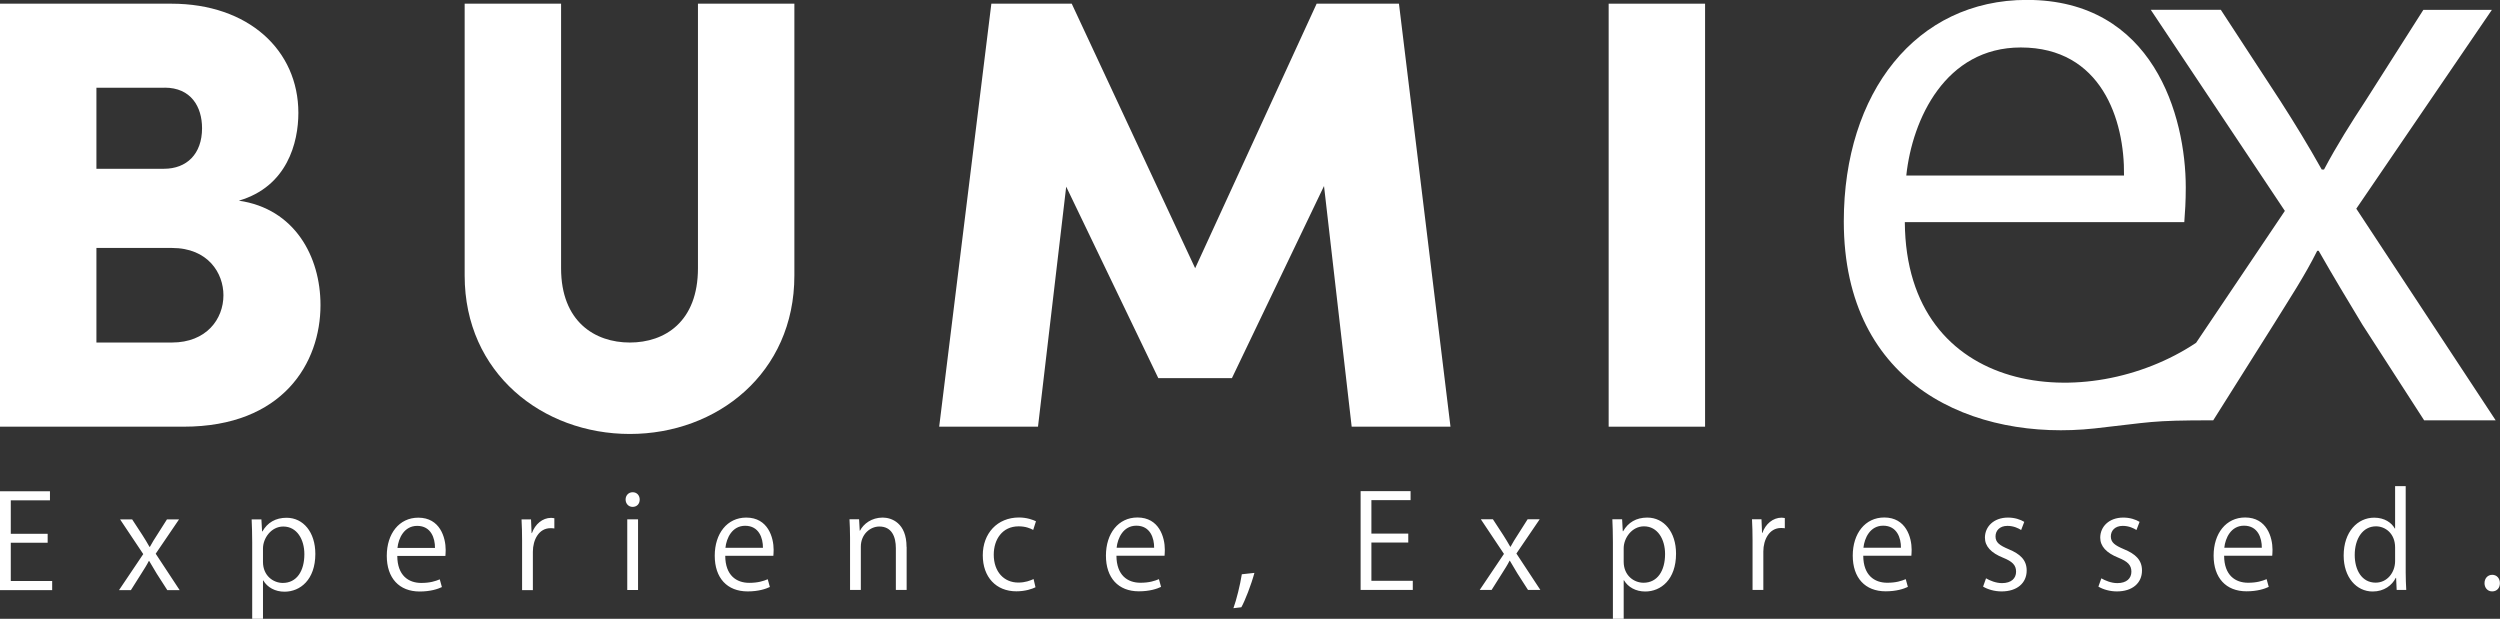 <svg xmlns="http://www.w3.org/2000/svg" id="b" data-name="Layer 2" viewBox="0 0 271.22 67.13"><rect x="0" y="0" width="271.22" height="67.13" fill="#333333" stroke="none"/><defs><style>      .d {        fill: #fff;        stroke-width: 0px;      }    </style></defs><g id="c" data-name="Layer 1"><path class="d" d="m34.77,33.1c0,6.26-4.06,13.19-14.85,13.19H0V.4h18.58c8.39,0,13.79,5.06,13.79,11.85,0,3.2-1.2,7.99-6.46,9.52,6.06.87,8.86,6.06,8.86,11.32M17.85,9.52h-7.39v8.79h7.33c2.46,0,4.13-1.6,4.13-4.4,0-2.33-1.2-4.4-4.06-4.4Zm.8,27.64c3.73,0,5.59-2.53,5.59-5.13,0-2.4-1.67-5.13-5.59-5.13h-8.19v10.26h8.19Z"></path><path class="d" d="m50.41,29.9V.4h10.46v28.7c0,5.79,3.66,8.06,7.46,8.06s7.39-2.26,7.39-8.06V.4h10.46v29.5c0,10.59-8.39,17.18-17.85,17.18s-17.92-6.59-17.92-17.18"></path><polygon class="d" points="157.36 46.29 146.64 46.29 143.64 20.18 133.65 41.02 125.66 41.02 115.67 20.25 112.61 46.29 101.89 46.29 107.55 .4 116.27 .4 129.66 29.1 142.84 .4 151.77 .4 157.36 46.29"></polygon><rect class="d" x="174.52" y=".4" width="10.46" height="45.89"></rect><path class="d" d="m206.81,19.04c.65-6.13,4.25-13.89,12.42-13.89,8.74,0,11.28,7.85,11.2,13.89h-23.62ZM262.91,1.06l-6.29,9.89c-1.55,2.37-3.11,4.82-4.49,7.44h-.25c-1.47-2.62-2.86-4.9-4.49-7.44l-6.46-9.89h-7.6l14.55,21.82-9.63,14.31h0c-11.76,7.84-31.47,5.9-31.6-13.09h30.32c.08-1.06.16-2.21.16-3.76,0-7.76-3.51-20.35-17.24-20.35-12.01,0-19.86,10.05-19.86,24.03,0,17.95,14.23,23.87,27.21,22.46,6.23-.68,5.89-.88,12.87-.88l6.54-10.38c1.72-2.78,3.35-5.23,4.74-8.01h.16c1.63,2.86,3.11,5.31,4.74,8.01l6.7,10.38h7.76l-15.12-22.96,14.71-21.57h-7.44Z"></path><path class="d" d="m270.37,64.16c.52,0,.84-.38.84-.89,0-.53-.34-.91-.83-.91s-.84.38-.84.91c0,.46.3.89.83.89m-10.53-3.29c0,1.22-.84,2.34-2.11,2.34-1.51,0-2.27-1.38-2.27-3,0-1.76.86-3.11,2.31-3.11.99,0,2.07.76,2.07,2.29v1.48Zm1.17-8.13h-1.17v4.6h-.03c-.35-.63-1.11-1.18-2.24-1.18-1.79,0-3.31,1.52-3.31,4.11,0,2.36,1.38,3.9,3.15,3.9,1.24,0,2.11-.68,2.5-1.48h.04l.06,1.31h1.04c-.03-.52-.06-1.28-.06-1.9v-9.36Zm-19.7,6.68c.11-1.06.73-2.39,2.14-2.39,1.51,0,1.94,1.35,1.93,2.39h-4.07Zm4.59,3.41c-.48.2-1.06.39-2.01.39-1.38,0-2.59-.8-2.6-2.93h5.22c.01-.18.03-.38.03-.65,0-1.34-.61-3.5-2.97-3.5-2.07,0-3.42,1.73-3.42,4.14s1.34,3.87,3.57,3.87c1.17,0,1.97-.27,2.41-.48l-.23-.84Zm-13.79-6.22c-.41-.25-1.03-.46-1.76-.46-1.55,0-2.5.99-2.5,2.18,0,.93.66,1.65,1.96,2.17,1.01.41,1.42.8,1.42,1.52s-.51,1.24-1.53,1.24c-.66,0-1.32-.28-1.73-.52l-.32.9c.52.31,1.25.52,2.01.52,1.67,0,2.72-.9,2.72-2.27,0-1.15-.72-1.8-1.96-2.31-.99-.42-1.42-.73-1.42-1.39,0-.62.45-1.14,1.29-1.14.69,0,1.21.27,1.49.45l.34-.89Zm-12.51,0c-.41-.25-1.03-.46-1.76-.46-1.55,0-2.5.99-2.5,2.18,0,.93.66,1.65,1.96,2.17,1.01.41,1.42.8,1.42,1.52s-.51,1.24-1.53,1.24c-.66,0-1.32-.28-1.73-.52l-.32.9c.52.31,1.25.52,2.01.52,1.67,0,2.72-.9,2.72-2.27,0-1.15-.72-1.8-1.96-2.31-.99-.42-1.42-.73-1.42-1.39,0-.62.45-1.14,1.29-1.14.69,0,1.21.27,1.49.45l.34-.89Zm-17.44,2.81c.11-1.06.73-2.39,2.14-2.39,1.51,0,1.94,1.35,1.93,2.39h-4.07Zm4.59,3.41c-.48.2-1.06.39-2.01.39-1.38,0-2.59-.8-2.6-2.93h5.22c.01-.18.03-.38.03-.65,0-1.34-.61-3.5-2.97-3.5-2.07,0-3.42,1.73-3.42,4.14s1.34,3.87,3.57,3.87c1.17,0,1.97-.27,2.41-.48l-.23-.84Zm-13.12-6.63c-.13-.01-.22-.04-.35-.04-.94,0-1.75.69-2.08,1.65h-.04l-.06-1.48h-1.03c.04.73.06,1.48.06,2.29v5.38h1.17v-4.17c0-1.29.65-2.55,1.91-2.55.17,0,.3.01.42.03v-1.11Zm-17.48,3.28c0-1.11.89-2.38,2.2-2.38,1.49,0,2.29,1.41,2.29,3,0,1.83-.83,3.12-2.34,3.12-1.04,0-2.15-.79-2.15-2.28v-1.46Zm-.1-1.86l-.07-1.29h-1.06c.03.7.06,1.48.06,2.47v8.34h1.17v-4.19h.03c.45.76,1.29,1.22,2.31,1.22,1.69,0,3.34-1.29,3.34-4.1,0-2.36-1.31-3.92-3.12-3.92-1.2,0-2.08.53-2.62,1.48h-.03Zm-10.32-1.29l-1.08,1.7c-.27.41-.53.83-.77,1.28h-.04c-.25-.45-.49-.84-.77-1.28l-1.11-1.7h-1.31l2.51,3.76-2.63,3.91h1.29l1.13-1.79c.3-.48.58-.9.82-1.38h.03c.28.49.53.91.82,1.38l1.15,1.79h1.34l-2.6-3.95,2.53-3.72h-1.28Zm-12.46,6.68h-4.49v-4.15h4v-.97h-4v-3.63h4.25v-.98h-5.42v10.72h5.66v-.99Zm-18.55-.7c-.17,1.11-.59,2.81-.91,3.67l.86-.1c.38-.66,1.07-2.43,1.42-3.73l-1.37.15Zm-13.58-2.89c.11-1.06.73-2.39,2.14-2.39,1.51,0,1.94,1.35,1.93,2.39h-4.07Zm4.59,3.41c-.48.2-1.06.39-2.01.39-1.38,0-2.59-.8-2.6-2.93h5.22c.01-.18.03-.38.03-.65,0-1.34-.61-3.5-2.97-3.5-2.07,0-3.42,1.73-3.42,4.14s1.34,3.87,3.57,3.87c1.17,0,1.97-.27,2.41-.48l-.23-.84Zm-13.6-.01c-.38.17-.9.38-1.66.38-1.55,0-2.66-1.17-2.66-3.03,0-1.65.93-3.07,2.7-3.07.75,0,1.25.21,1.58.39l.3-.94c-.3-.15-.99-.41-1.84-.41-2.36,0-3.93,1.73-3.93,4.1s1.45,3.91,3.64,3.91c.99,0,1.74-.27,2.08-.44l-.21-.9Zm-13.78-3.49c0-2.6-1.63-3.18-2.59-3.18-1.2,0-2.08.68-2.46,1.42h-.03l-.07-1.24h-1.04c.03.62.06,1.19.06,1.98v5.69h1.17v-4.69c0-1.35,1.01-2.19,2.01-2.19,1.34,0,1.79,1.1,1.79,2.35v4.53h1.17v-4.67Zm-19.65.1c.11-1.06.73-2.39,2.14-2.39,1.51,0,1.94,1.35,1.93,2.39h-4.07Zm4.59,3.41c-.48.2-1.06.39-2.01.39-1.38,0-2.59-.8-2.6-2.93h5.22c.01-.18.03-.38.03-.65,0-1.34-.61-3.5-2.97-3.5-2.07,0-3.42,1.73-3.42,4.14s1.34,3.87,3.57,3.87c1.17,0,1.97-.27,2.41-.48l-.23-.84Zm-14.07-6.5h-1.17v7.67h1.17v-7.67Zm.18-2.15c0-.44-.3-.79-.76-.79s-.77.35-.77.79.31.8.76.8.77-.31.77-.8Zm-9.26,2.03c-.13-.01-.22-.04-.35-.04-.94,0-1.74.69-2.08,1.65h-.04l-.06-1.48h-1.03c.04.73.06,1.48.06,2.29v5.38h1.17v-4.17c0-1.29.65-2.55,1.91-2.55.17,0,.3.01.42.03v-1.11Zm-17.02,3.22c.11-1.06.73-2.39,2.14-2.39,1.51,0,1.94,1.35,1.93,2.39h-4.07Zm4.59,3.41c-.48.2-1.06.39-2.01.39-1.38,0-2.59-.8-2.6-2.93h5.22c.01-.18.03-.38.03-.65,0-1.34-.61-3.5-2.97-3.5-2.07,0-3.42,1.73-3.42,4.14s1.34,3.87,3.57,3.87c1.17,0,1.97-.27,2.41-.48l-.23-.84Zm-19.18-3.35c0-1.11.89-2.38,2.2-2.38,1.49,0,2.29,1.41,2.29,3,0,1.83-.83,3.12-2.34,3.12-1.04,0-2.15-.79-2.15-2.28v-1.46Zm-.1-1.86l-.07-1.29h-1.06c.03.7.06,1.48.06,2.47v8.34h1.17v-4.19h.03c.45.76,1.29,1.22,2.31,1.22,1.69,0,3.34-1.29,3.34-4.1,0-2.36-1.31-3.92-3.12-3.92-1.2,0-2.08.53-2.62,1.48h-.03Zm-10.32-1.29l-1.08,1.7c-.27.41-.53.83-.77,1.28h-.04c-.25-.45-.49-.84-.77-1.28l-1.11-1.7h-1.31l2.51,3.76-2.63,3.91h1.29l1.13-1.79c.3-.48.58-.9.82-1.38h.03c.28.49.53.91.82,1.38l1.15,1.79h1.34l-2.6-3.95,2.53-3.72h-1.28Zm-12.46,6.68H1.17v-4.15h4v-.97H1.17v-3.63h4.25v-.98H0v10.72h5.66v-.99Z"></path></g></svg>